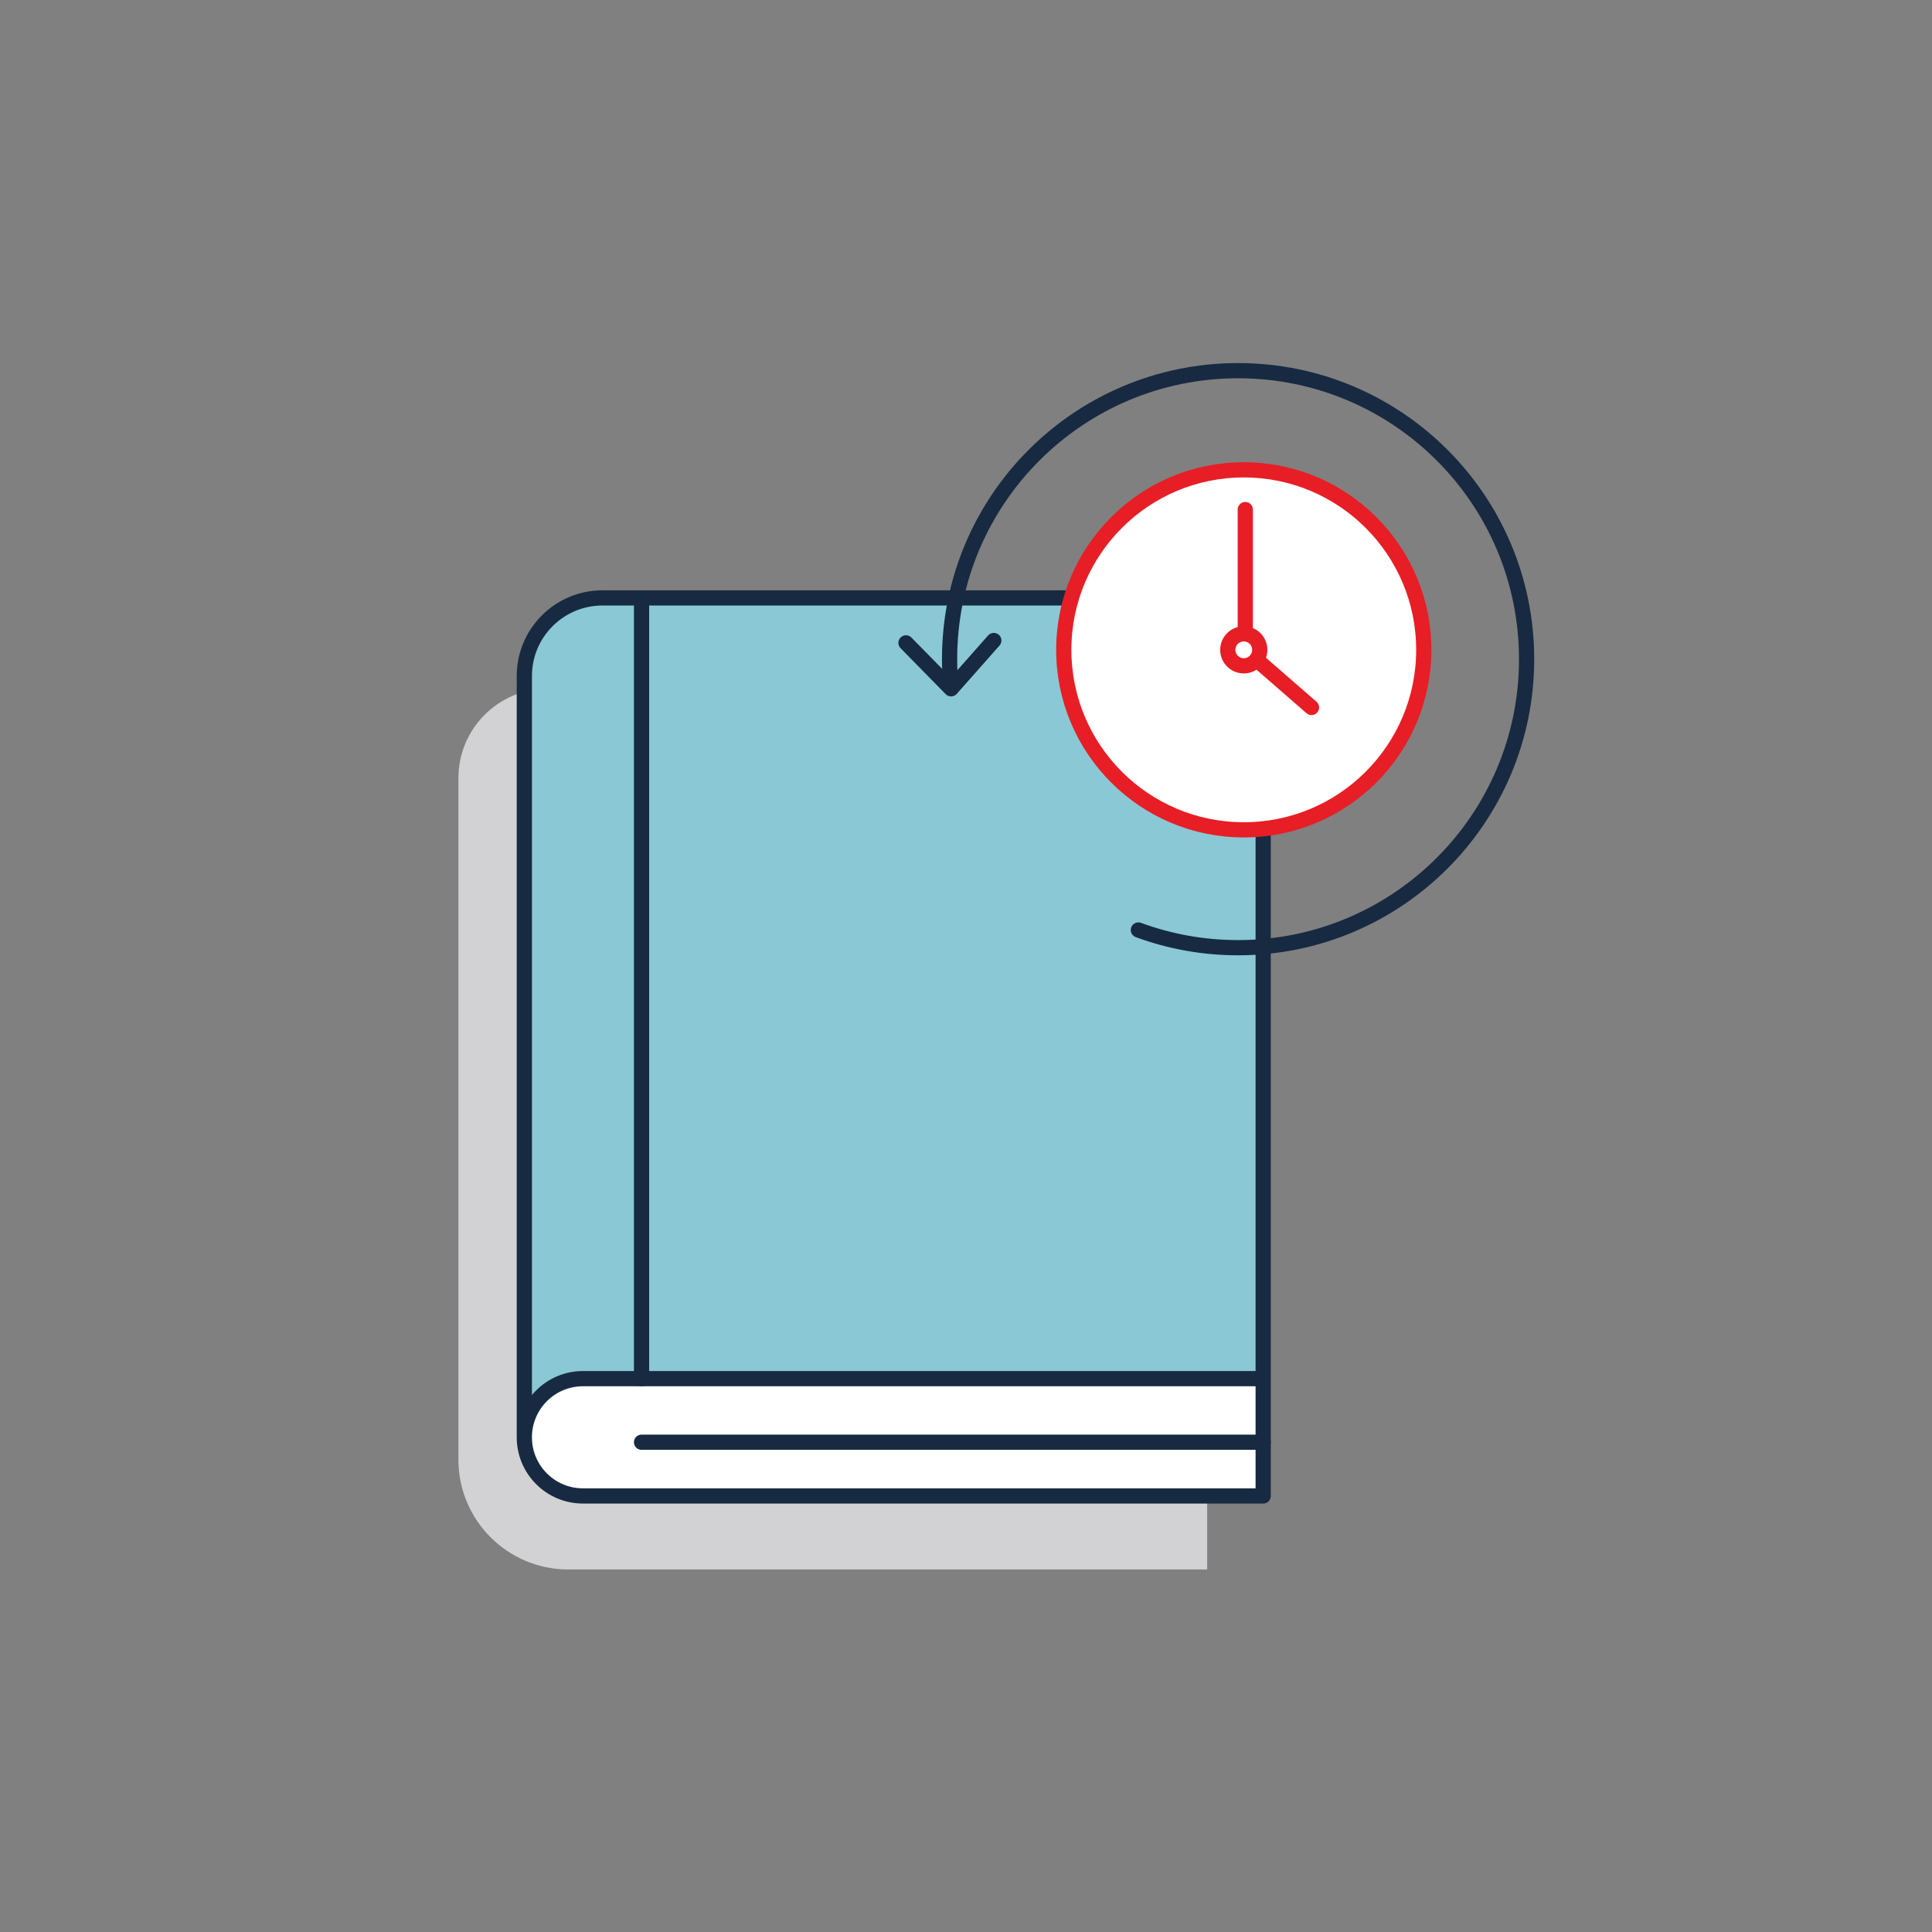 <?xml version="1.0" encoding="UTF-8"?><svg id="ICONS" xmlns="http://www.w3.org/2000/svg" viewBox="0 0 180 180"><rect x="0" y="0" width="180" height="180" fill="#808080" stroke="none"/><g id="Shadow"><path d="M51.05,64.154h61.42v82.07H52.94c-5.64,0-10.23-4.58-10.23-10.23v-63.5c0-4.61,3.74-8.34,8.34-8.34Z" fill="#d2d2d4"/></g><g><path d="M117.689,128.445H54.315s-5.464,.503-5.464,5.464V62.116c0-4.765,3.642-6.41,7.281-6.41h61.056l.5,72.74Z" fill="#89c8d4"/><path d="M48.851,133.909v0c0,3.018,2.446,5.464,5.464,5.464h63.374v-10.928H54.315s-5.464,.503-5.464,5.464Z" fill="#fff"/><line x1="59.772" y1="128.445" x2="59.772" y2="56.205" fill="#f6f6f6" stroke="#172a41" stroke-linecap="round" stroke-linejoin="round" stroke-width="1.417"/><line x1="59.772" y1="134.37" x2="117.689" y2="134.37" fill="#fff" stroke="#172a41" stroke-linecap="round" stroke-linejoin="round" stroke-width="1.417"/><path d="M48.851,133.909V62.987c0-4.021,3.26-7.281,7.281-7.281h61.556v83.668H54.315c-3.018,0-5.464-2.446-5.464-5.464h0c0-3.018,2.446-5.464,5.464-5.464h63.373" fill="none" stroke="#172a41" stroke-linecap="round" stroke-linejoin="round" stroke-width="1.417"/></g><path d="M106.06,86.644c2.9,1.07,6.03,1.65,9.29,1.65,14.84,0,26.88-12.03,26.88-26.88s-12.03-26.88-26.88-26.88-26.88,12.03-26.88,26.88c0,.56,.02,1.13,.05,1.68" fill="none" stroke="#172a41" stroke-linecap="round" stroke-linejoin="round" stroke-width="1.417"/><circle cx="115.88" cy="60.544" r="16.77" fill="#fff" stroke="#e71e25" stroke-linejoin="round" stroke-width="1.417"/><polyline points="116.02 47.474 116.02 60.544 122.19 65.914" fill="#fff" stroke="#e71e25" stroke-linecap="round" stroke-linejoin="round" stroke-width="1.417"/><circle cx="115.88" cy="60.544" r="1.49" fill="#fff" stroke="#e71e25" stroke-linejoin="round" stroke-width="1.417"/><polyline points="84.41 59.894 88.61 64.174 92.59 59.674" fill="none" stroke="#172a41" stroke-linecap="round" stroke-linejoin="round" stroke-width="1.417"/></svg>